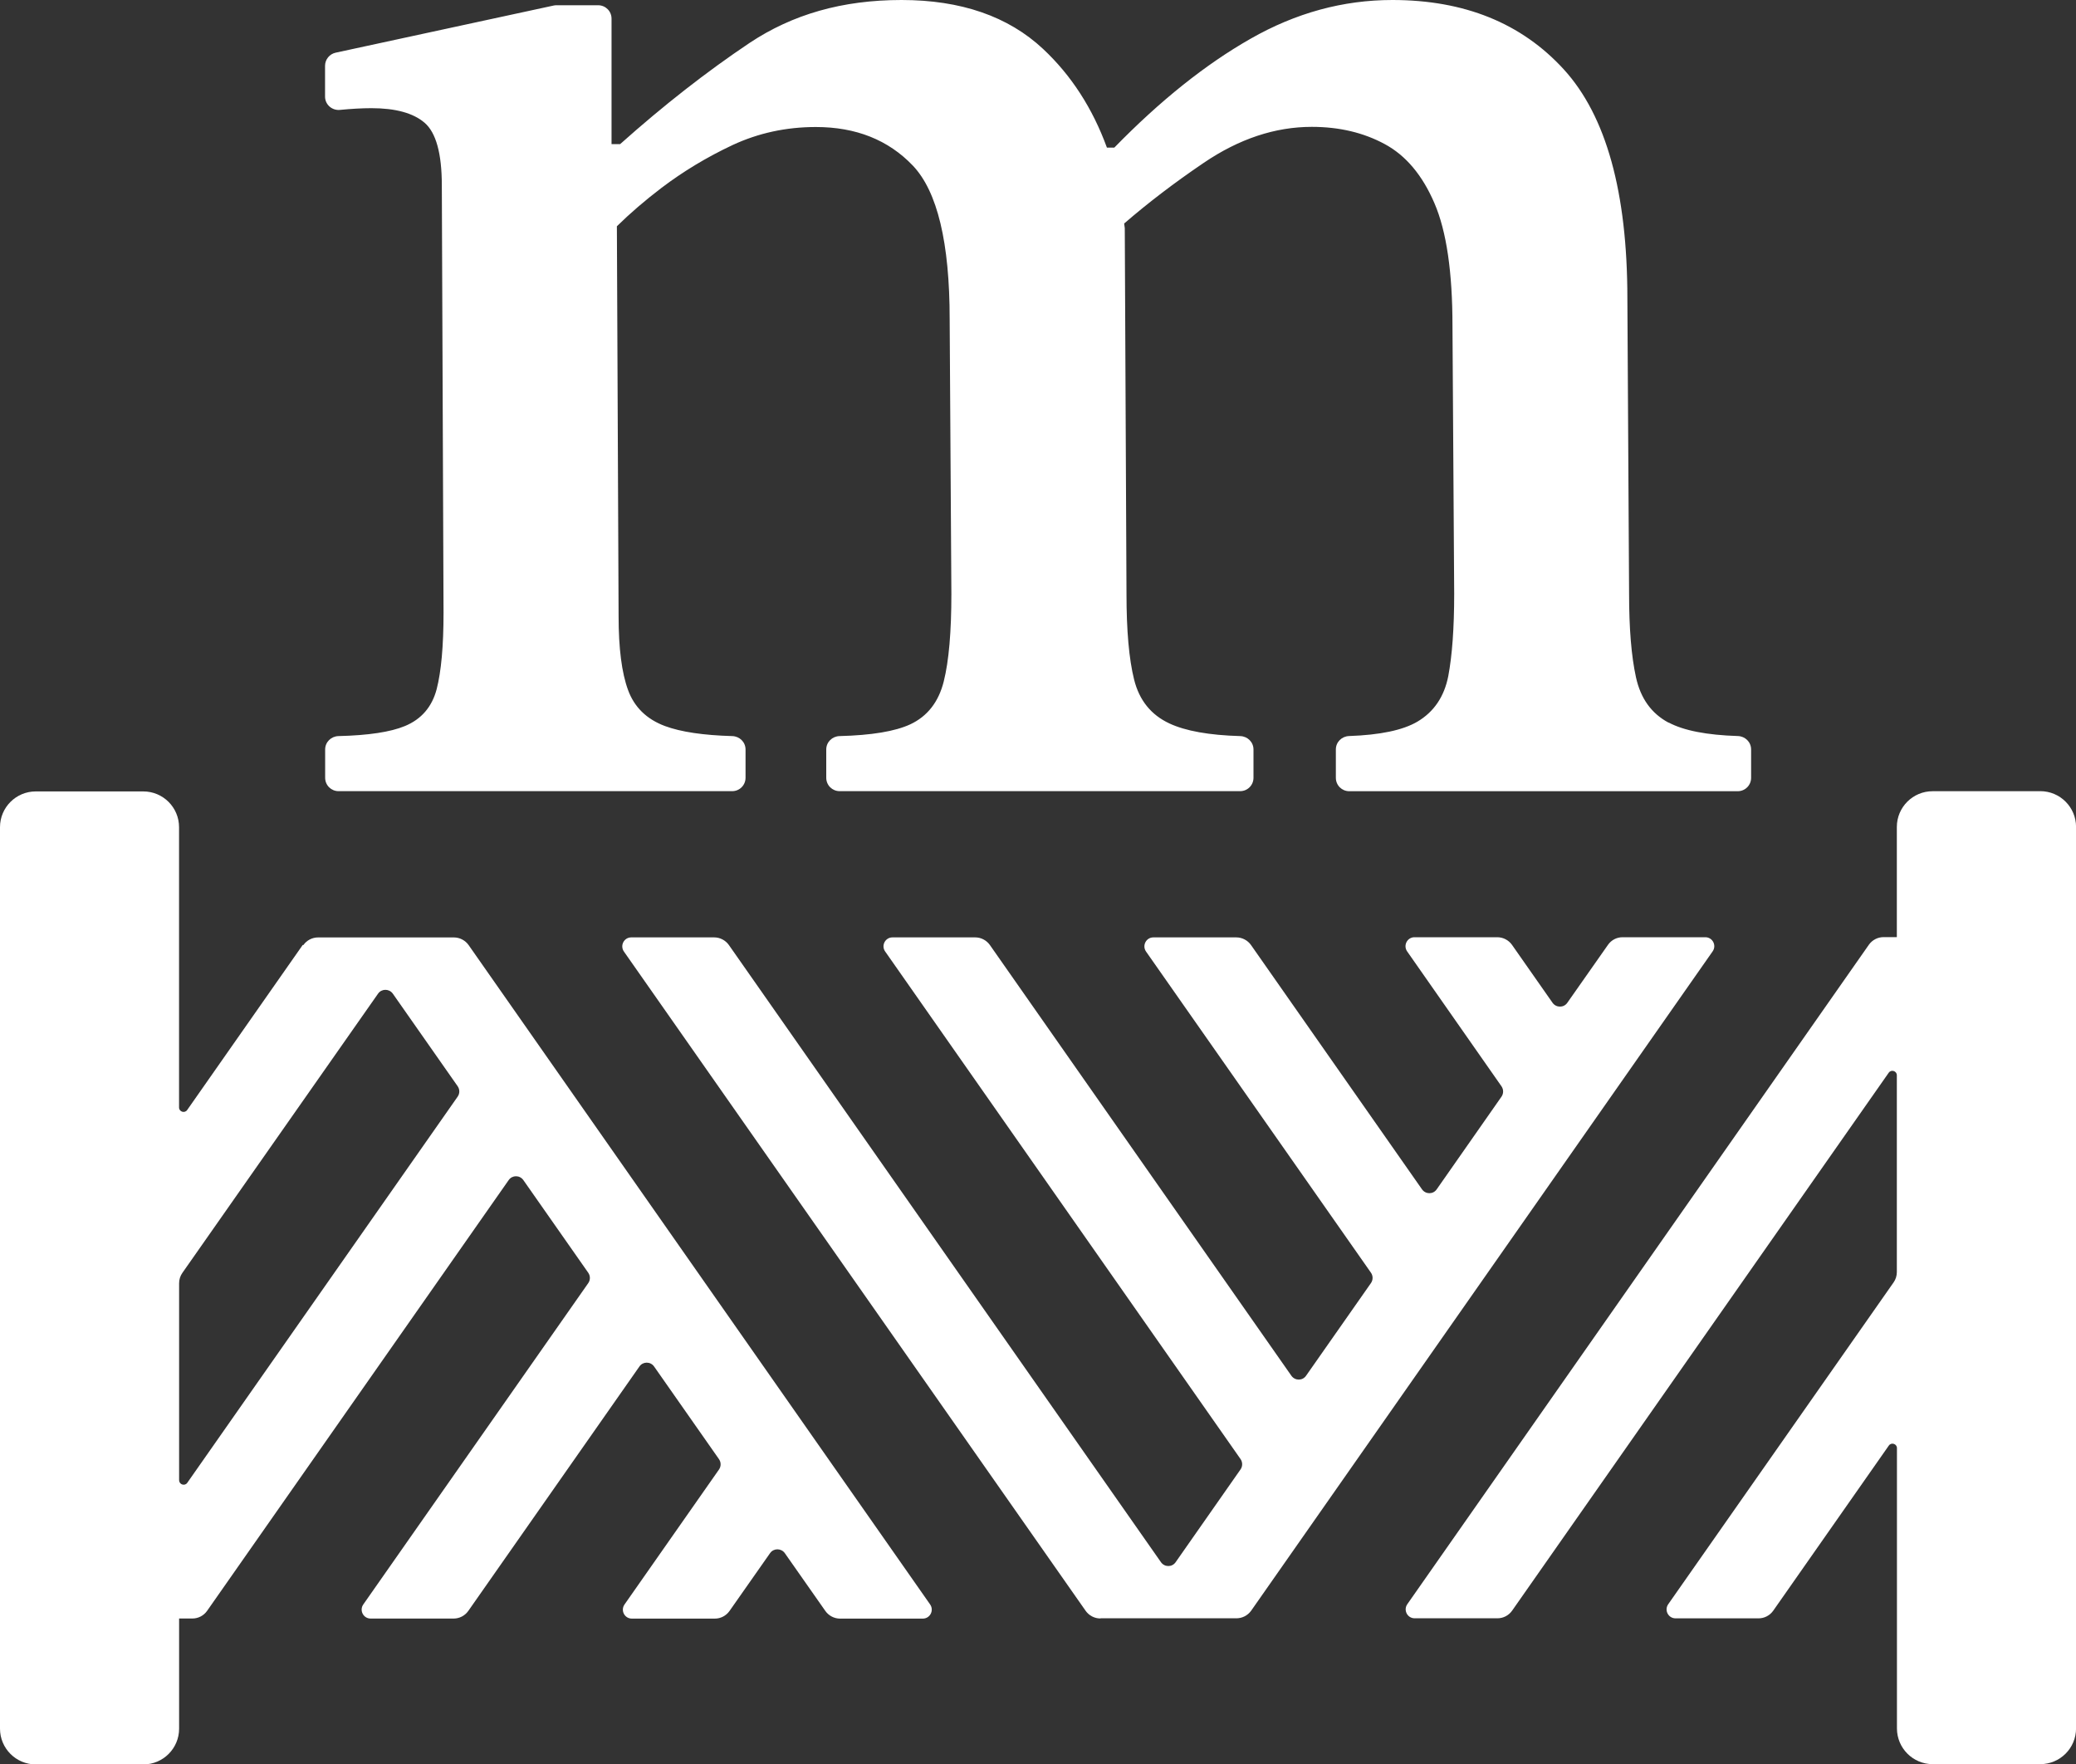 <?xml version="1.0" encoding="UTF-8"?>
<svg id="LOGO_x5F_Tertiary_x5F_InverseColor" xmlns="http://www.w3.org/2000/svg" version="1.1" viewBox="0 0 400 339.91">
  <rect x="0" y="0" width="400" height="339.91" fill="#333333" stroke="none"/>
  <!-- Generator: Adobe Illustrator 29.0.1, SVG Export Plug-In . SVG Version: 2.1.0 Build 192)  -->
  <defs>
    <style>
      .st0 {
        fill: #fff;
      }
    </style>
  </defs>
  <g>
    <path class="st0" d="M58.34,182.03l-22.27,31.81c-.48.7-1.57.35-1.57-.48v-54c0-3.8-3.08-6.89-6.89-6.89H6.89c-3.8,0-6.89,3.08-6.89,6.89v173.67c0,3.8,3.08,6.89,6.89,6.89h20.73c3.8,0,6.89-3.08,6.89-6.89v-21.22h2.56c1.12,0,2.17-.54,2.83-1.47l58.11-82.99c.68-.99,2.13-.99,2.83,0l12.51,17.86c.41.6.41,1.38,0,1.98l-43.35,61.91c-.8,1.14,0,2.72,1.42,2.72h15.98c1.12,0,2.17-.54,2.83-1.47l32.97-47.09c.68-.99,2.13-.99,2.83,0l12.51,17.86c.41.6.41,1.38,0,1.98l-18.21,26.01c-.8,1.14,0,2.72,1.42,2.72h15.98c1.12,0,2.17-.54,2.83-1.47l7.82-11.15c.68-.97,2.13-.97,2.83,0l7.82,11.15c.64.91,1.71,1.47,2.83,1.47h15.94c1.4,0,2.21-1.57,1.42-2.72l-88.93-127.04c-.64-.91-1.71-1.47-2.83-1.47h-26.18c-1.12,0-2.17.54-2.83,1.47h-.1v-.04ZM34.51,285.18v-37.96c0-.7.21-1.4.62-1.98l37.72-53.82c.68-.97,2.13-.97,2.83,0l12.51,17.86c.41.6.41,1.38,0,1.98l-52.1,74.4c-.48.7-1.57.35-1.57-.48h-.02,0Z"/>
    <path class="st0" d="M393.1,152.43h-20.73c-3.8,0-6.89,3.08-6.89,6.89v21.22h-2.56c-1.12,0-2.17.54-2.83,1.47l-88.93,127.04c-.8,1.14,0,2.72,1.42,2.72h15.94c1.12,0,2.17-.54,2.83-1.47l72.56-103.63c.48-.7,1.57-.35,1.57.48v37.92c0,.7-.21,1.4-.62,1.98l-43.43,62.01c-.8,1.14,0,2.72,1.42,2.72h15.98c1.12,0,2.17-.54,2.83-1.47l22.27-31.81c.48-.7,1.57-.35,1.57.48v54c0,3.8,3.08,6.89,6.89,6.89h20.73c3.8,0,6.89-3.08,6.89-6.89v-173.67c0-3.8-3.08-6.89-6.89-6.89h0l-.02.02h0Z"/>
  </g>
  <path class="st0" d="M212.05,311.77h26.18c1.12,0,2.17-.54,2.83-1.45l88.93-127.04c.8-1.14,0-2.72-1.42-2.72h-15.94c-1.12,0-2.17.54-2.81,1.47l-7.84,11.17c-.68.97-2.13.97-2.83,0l-7.82-11.17c-.64-.91-1.71-1.47-2.83-1.47h-15.96c-1.4,0-2.21,1.57-1.42,2.72l18.19,26.01c.41.6.41,1.38,0,1.98l-12.49,17.86c-.68.99-2.13.99-2.83,0l-32.95-47.07c-.64-.91-1.71-1.47-2.83-1.47h-15.98c-1.4,0-2.21,1.57-1.42,2.72l43.35,61.89c.41.6.41,1.38,0,1.98l-12.51,17.86c-.68.99-2.13.99-2.83,0l-58.09-82.98c-.64-.91-1.71-1.47-2.81-1.47h-15.96c-1.4,0-2.21,1.57-1.42,2.7l68.49,97.81c.41.6.41,1.38,0,1.98l-12.51,17.88c-.68.99-2.13.99-2.83,0l-83.25-118.9c-.64-.91-1.71-1.47-2.83-1.47h-15.98c-1.4,0-2.21,1.57-1.42,2.72l88.97,127.02c.64.91,1.71,1.47,2.81,1.47h.06v-.02h0Z"/>
  <path class="st0" d="M321.49,139.22c-3.3-1.77-5.39-4.67-6.28-8.77-.89-4.07-1.32-9.43-1.32-16.04l-.33-56.89c0-20.5-4.09-35.2-12.24-44.14C293.17,4.46,282.16,0,268.27,0,258.79,0,249.69,2.48,240.98,7.45c-8.71,4.95-17.46,11.95-26.28,20.99h-1.42c-2.77-7.58-6.87-13.93-12.3-19.01C194.27,3.15,185.15,0,173.71,0s-21.01,2.77-29.27,8.26c-8.26,5.53-16.58,12.03-24.96,19.51h-1.65V3.59c0-1.44-1.16-2.58-2.58-2.58h-8.05c-.17,0-.37.02-.54.06l-41.99,9.08c-1.18.25-2.04,1.32-2.04,2.52v5.94c0,1.55,1.36,2.72,2.89,2.56,2.17-.21,4.19-.33,6.05-.33,4.62,0,8.05.93,10.24,2.81,2.19,1.88,3.32,5.9,3.32,12.06l.33,82.34c0,6.4-.45,11.31-1.32,14.7-.89,3.41-2.93,5.8-6.11,7.12-2.79,1.16-7.06,1.8-12.82,1.94-1.42.04-2.56,1.16-2.56,2.58v5.45c0,1.44,1.16,2.58,2.58,2.58h75.84c1.44,0,2.58-1.16,2.58-2.58v-5.45c0-1.42-1.14-2.54-2.56-2.58-5.59-.16-9.91-.8-12.98-1.94-3.53-1.32-5.9-3.65-7.1-6.94-1.22-3.32-1.82-8.05-1.82-14.22l-.33-75.12c2.54-2.5,5.41-4.97,8.59-7.39,4.19-3.18,8.77-5.94,13.71-8.26,4.97-2.31,10.3-3.47,16.04-3.47,7.72,0,13.95,2.48,18.68,7.43,4.73,4.97,7.1,14.84,7.1,29.6l.33,52.93c0,7.27-.48,12.9-1.47,16.85-.99,3.95-3.14,6.71-6.44,8.26-2.93,1.36-7.47,2.11-13.64,2.27-1.42.04-2.56,1.16-2.56,2.58v5.45c0,1.44,1.16,2.58,2.58,2.58h77.16c1.44,0,2.58-1.16,2.58-2.58v-5.45c0-1.42-1.14-2.54-2.56-2.58-5.99-.17-10.55-.99-13.65-2.44-3.53-1.65-5.8-4.46-6.79-8.44-.99-3.96-1.47-9.47-1.47-16.53l-.33-70.45c-.04-.29-.08-.58-.12-.89,4.58-3.96,9.68-7.86,15.32-11.68,6.83-4.64,13.77-6.94,20.83-6.94,5.3,0,9.97,1.11,14.06,3.32,4.07,2.19,7.27,6.01,9.58,11.4,2.33,5.41,3.47,13.29,3.47,23.64l.33,51.59c0,6.61-.39,11.89-1.14,15.87-.78,3.96-2.77,6.89-5.95,8.77-2.81,1.65-7.2,2.56-13.15,2.77-1.42.04-2.56,1.16-2.56,2.58v5.47c0,1.44,1.16,2.58,2.58,2.58h74.85c1.44,0,2.58-1.16,2.58-2.58v-5.47c0-1.42-1.14-2.54-2.56-2.58-5.97-.19-10.42-1.05-13.32-2.6h-.02v.02h-.01Z"/>
</svg>
